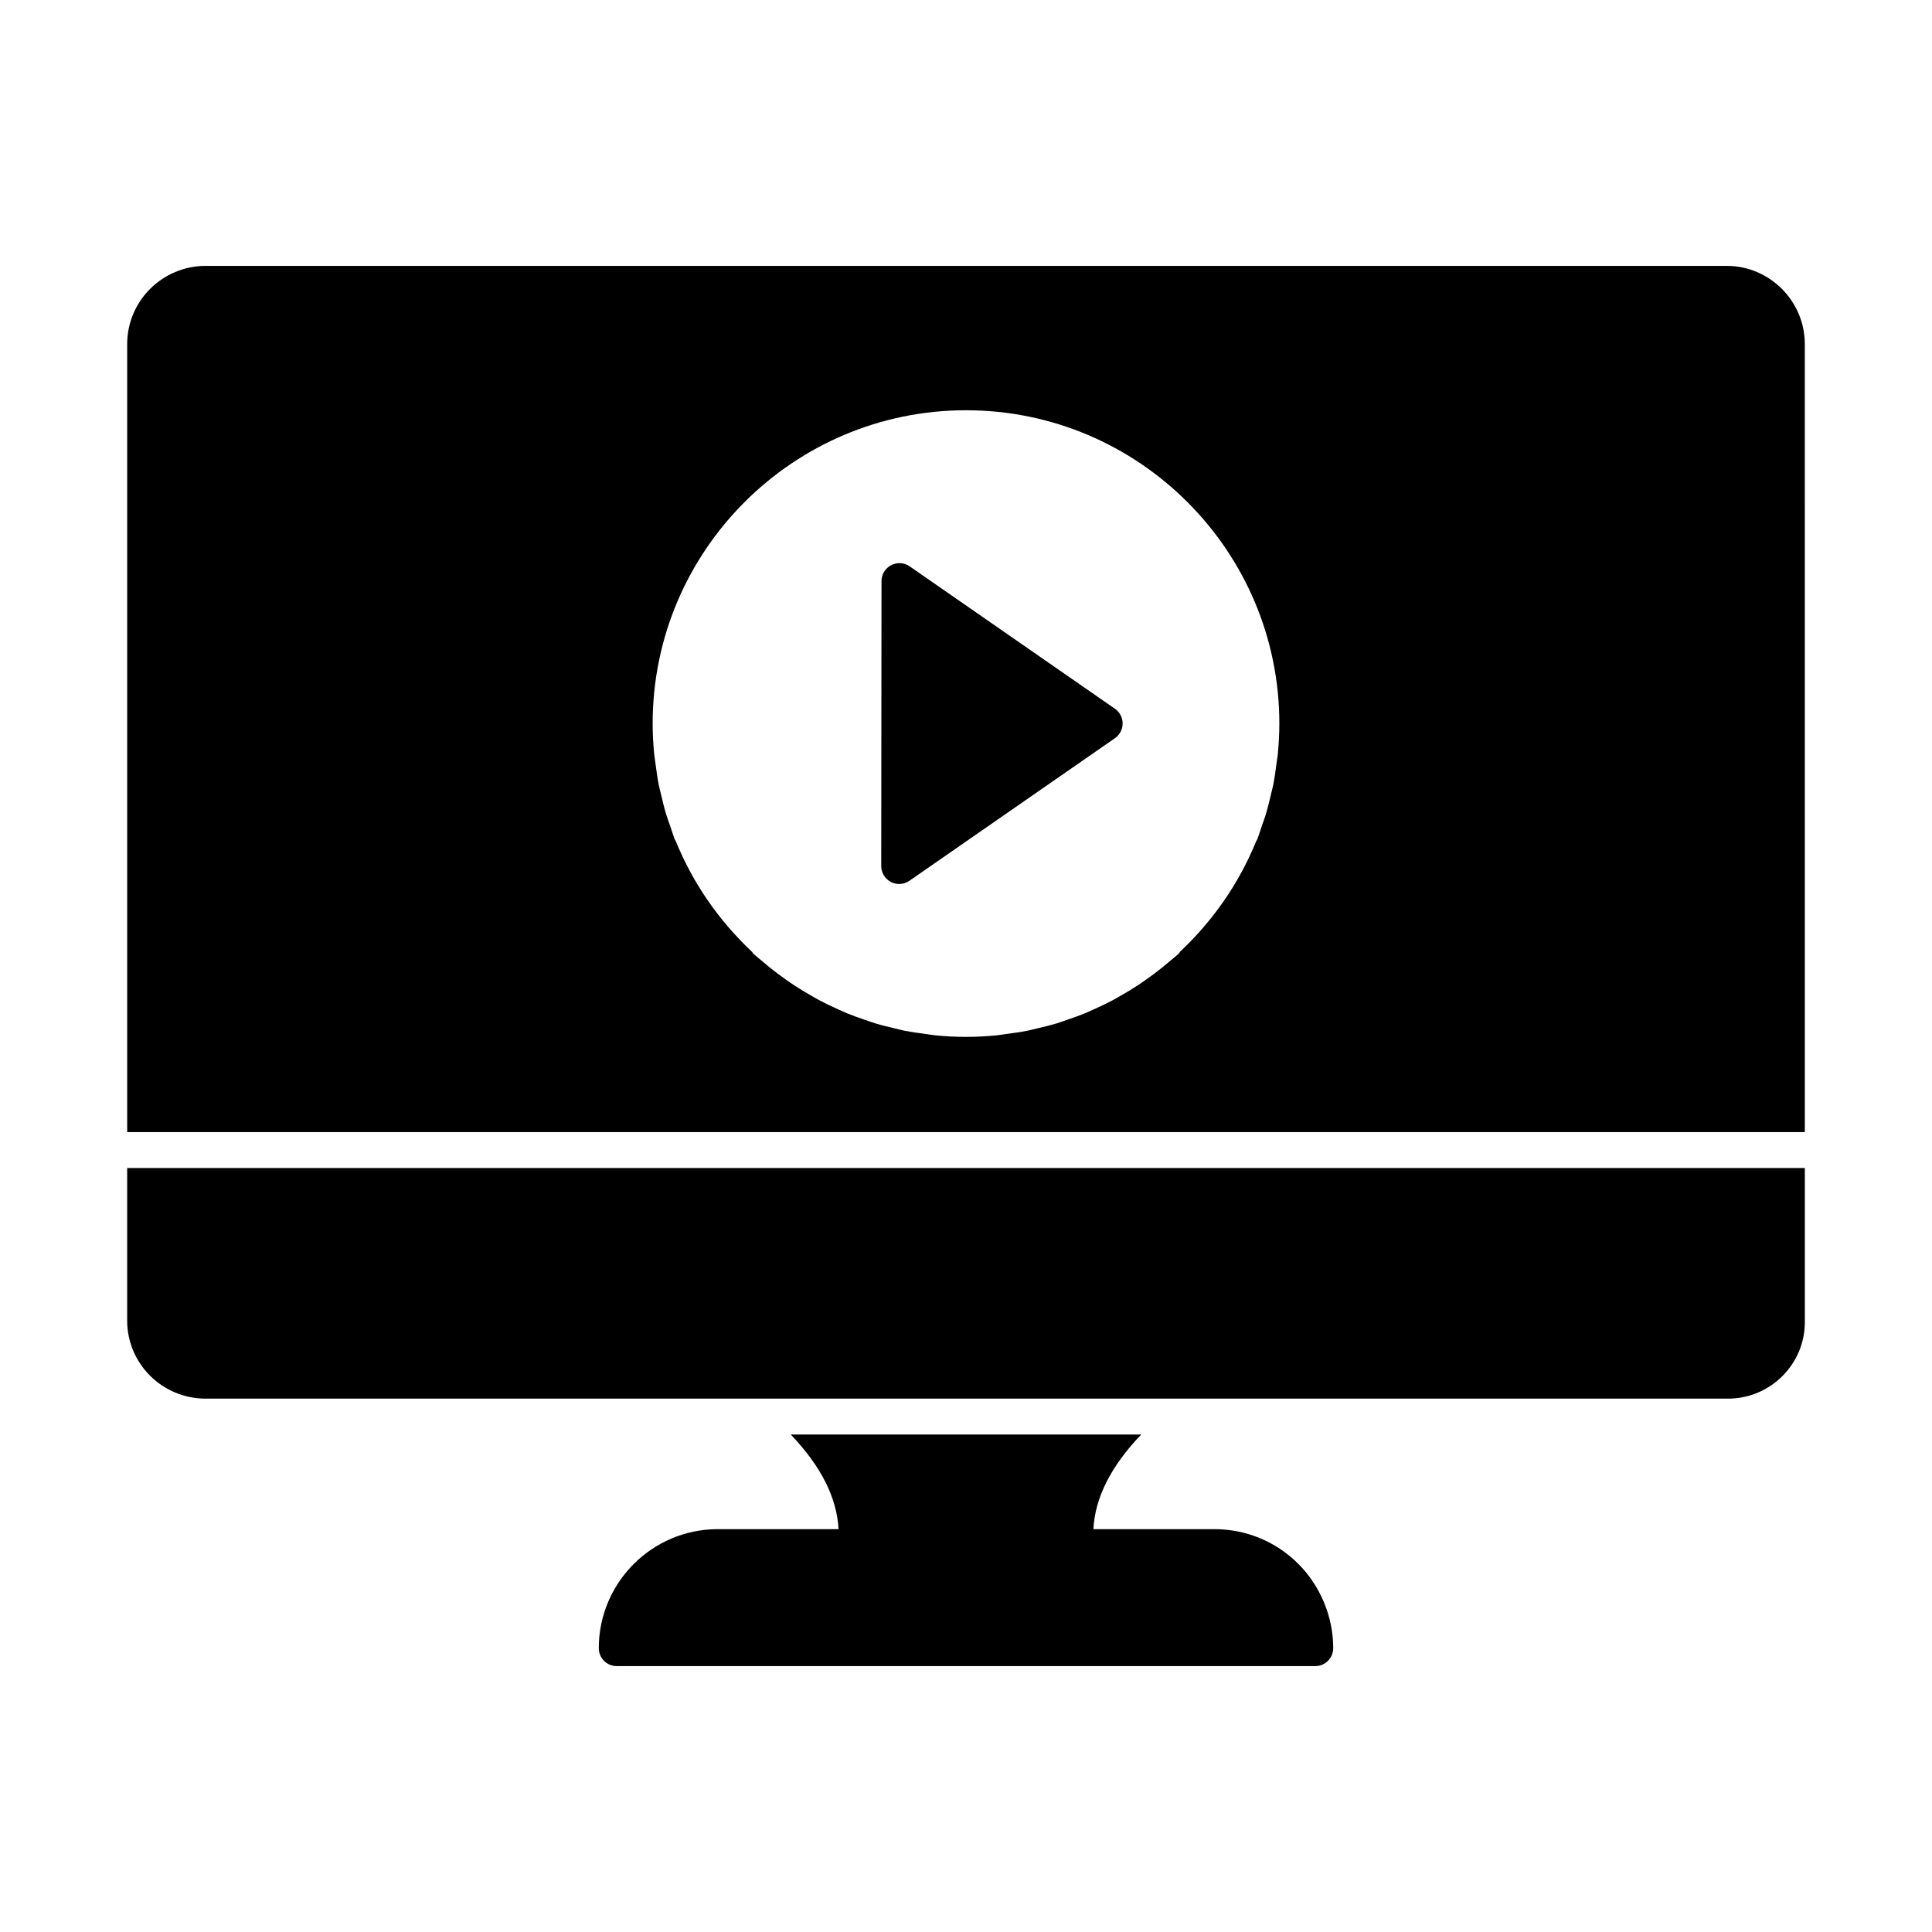 <?xml version="1.0" encoding="UTF-8"?>
<!-- Uploaded to: SVG Find, www.svgrepo.com, Generator: SVG Find Mixer Tools -->
<svg fill="#000000" width="800px" height="800px" version="1.1" viewBox="144 144 512 512" xmlns="http://www.w3.org/2000/svg">
 <g>
  <path d="m465.77 549.24h-32.008c0.418-8.223 4.555-16.605 12.672-25.078h-92.883c8.117 8.469 12.242 16.855 12.672 25.078h-31.996c-17.395 0-31.539 14.152-31.539 31.539 0 2.633 2.121 4.754 4.754 4.754h185.12c2.633 0 4.754-2.121 4.754-4.754 0-8.316-3.375-16.465-9.258-22.348-5.926-5.922-13.832-9.191-22.285-9.191"/>
  <path d="m385.07 294.09c-1.445-1.016-3.363-1.121-4.914-0.305-1.566 0.816-2.547 2.434-2.547 4.203l-0.074 75.516c0 1.777 0.988 3.394 2.547 4.219 0.695 0.359 1.453 0.543 2.207 0.543 0.949 0 1.902-0.285 2.707-0.848l54.469-37.785c1.273-0.895 2.043-2.348 2.043-3.906 0-1.559-0.77-3.023-2.043-3.906z"/>
  <path d="m177.7 493.93c0 11.504 9.316 20.723 20.816 20.723h403.43c11.219 0 20.352-9.125 20.352-20.246v-40.875h-444.6z"/>
  <path d="m601.57 214.46h-403.05c-11.504 0-20.816 9.316-20.816 20.723v208.83h444.59l-0.004-208.83c0-11.406-9.316-20.723-20.723-20.723m-118.95 129.55c-0.078 0.762-0.219 1.492-0.324 2.242-0.246 1.957-0.504 3.906-0.895 5.848-0.172 0.848-0.41 1.664-0.598 2.508-0.418 1.789-0.848 3.566-1.379 5.324-0.266 0.875-0.598 1.719-0.902 2.586-0.457 1.359-0.863 2.738-1.406 4.078-0.047 0.113-0.145 0.18-0.191 0.285-4.555 11.219-11.512 21.188-20.211 29.344-0.133 0.172-0.219 0.379-0.391 0.543-0.863 0.797-1.797 1.504-2.699 2.273-0.484 0.41-0.961 0.828-1.453 1.227-1.57 1.266-3.176 2.461-4.82 3.602-0.531 0.371-1.055 0.742-1.598 1.102-1.645 1.082-3.328 2.102-5.027 3.062-0.617 0.344-1.227 0.715-1.855 1.047-1.652 0.875-3.356 1.672-5.066 2.441-0.742 0.332-1.473 0.676-2.223 0.988-1.645 0.676-3.316 1.266-5 1.824-0.863 0.305-1.723 0.617-2.594 0.883-1.645 0.496-3.309 0.895-4.973 1.285-0.961 0.227-1.902 0.484-2.859 0.676-1.758 0.352-3.527 0.578-5.312 0.816-0.902 0.113-1.777 0.285-2.691 0.379-2.691 0.266-5.41 0.41-8.145 0.41-2.738 0-5.465-0.145-8.156-0.41-0.922-0.094-1.816-0.266-2.738-0.391-1.75-0.227-3.516-0.465-5.258-0.797-0.988-0.199-1.957-0.477-2.938-0.703-1.637-0.391-3.269-0.77-4.867-1.254-0.93-0.277-1.816-0.609-2.727-0.922-1.637-0.551-3.262-1.121-4.856-1.777-0.809-0.332-1.578-0.703-2.367-1.055-1.664-0.742-3.297-1.52-4.906-2.367-0.695-0.359-1.348-0.762-2.023-1.141-1.645-0.934-3.262-1.902-4.848-2.945-0.609-0.398-1.188-0.816-1.789-1.234-1.578-1.102-3.117-2.242-4.609-3.449-0.559-0.457-1.113-0.93-1.664-1.398-0.855-0.73-1.75-1.406-2.574-2.168-0.172-0.152-0.238-0.352-0.371-0.512-8.707-8.164-15.684-18.148-20.238-29.383-0.047-0.094-0.141-0.172-0.191-0.285-0.504-1.285-0.895-2.594-1.352-3.906-0.312-0.93-0.684-1.844-0.969-2.805-0.504-1.645-0.895-3.316-1.293-4.992-0.219-0.949-0.484-1.883-0.684-2.844-0.359-1.836-0.609-3.688-0.855-5.551-0.094-0.836-0.266-1.664-0.352-2.508-0.266-2.719-0.418-5.465-0.418-8.23 0-45.789 37.254-83.035 83.043-83.035 45.781 0 83.035 37.242 83.035 83.035-0.004 2.769-0.156 5.527-0.422 8.254"/>
 </g>
</svg>